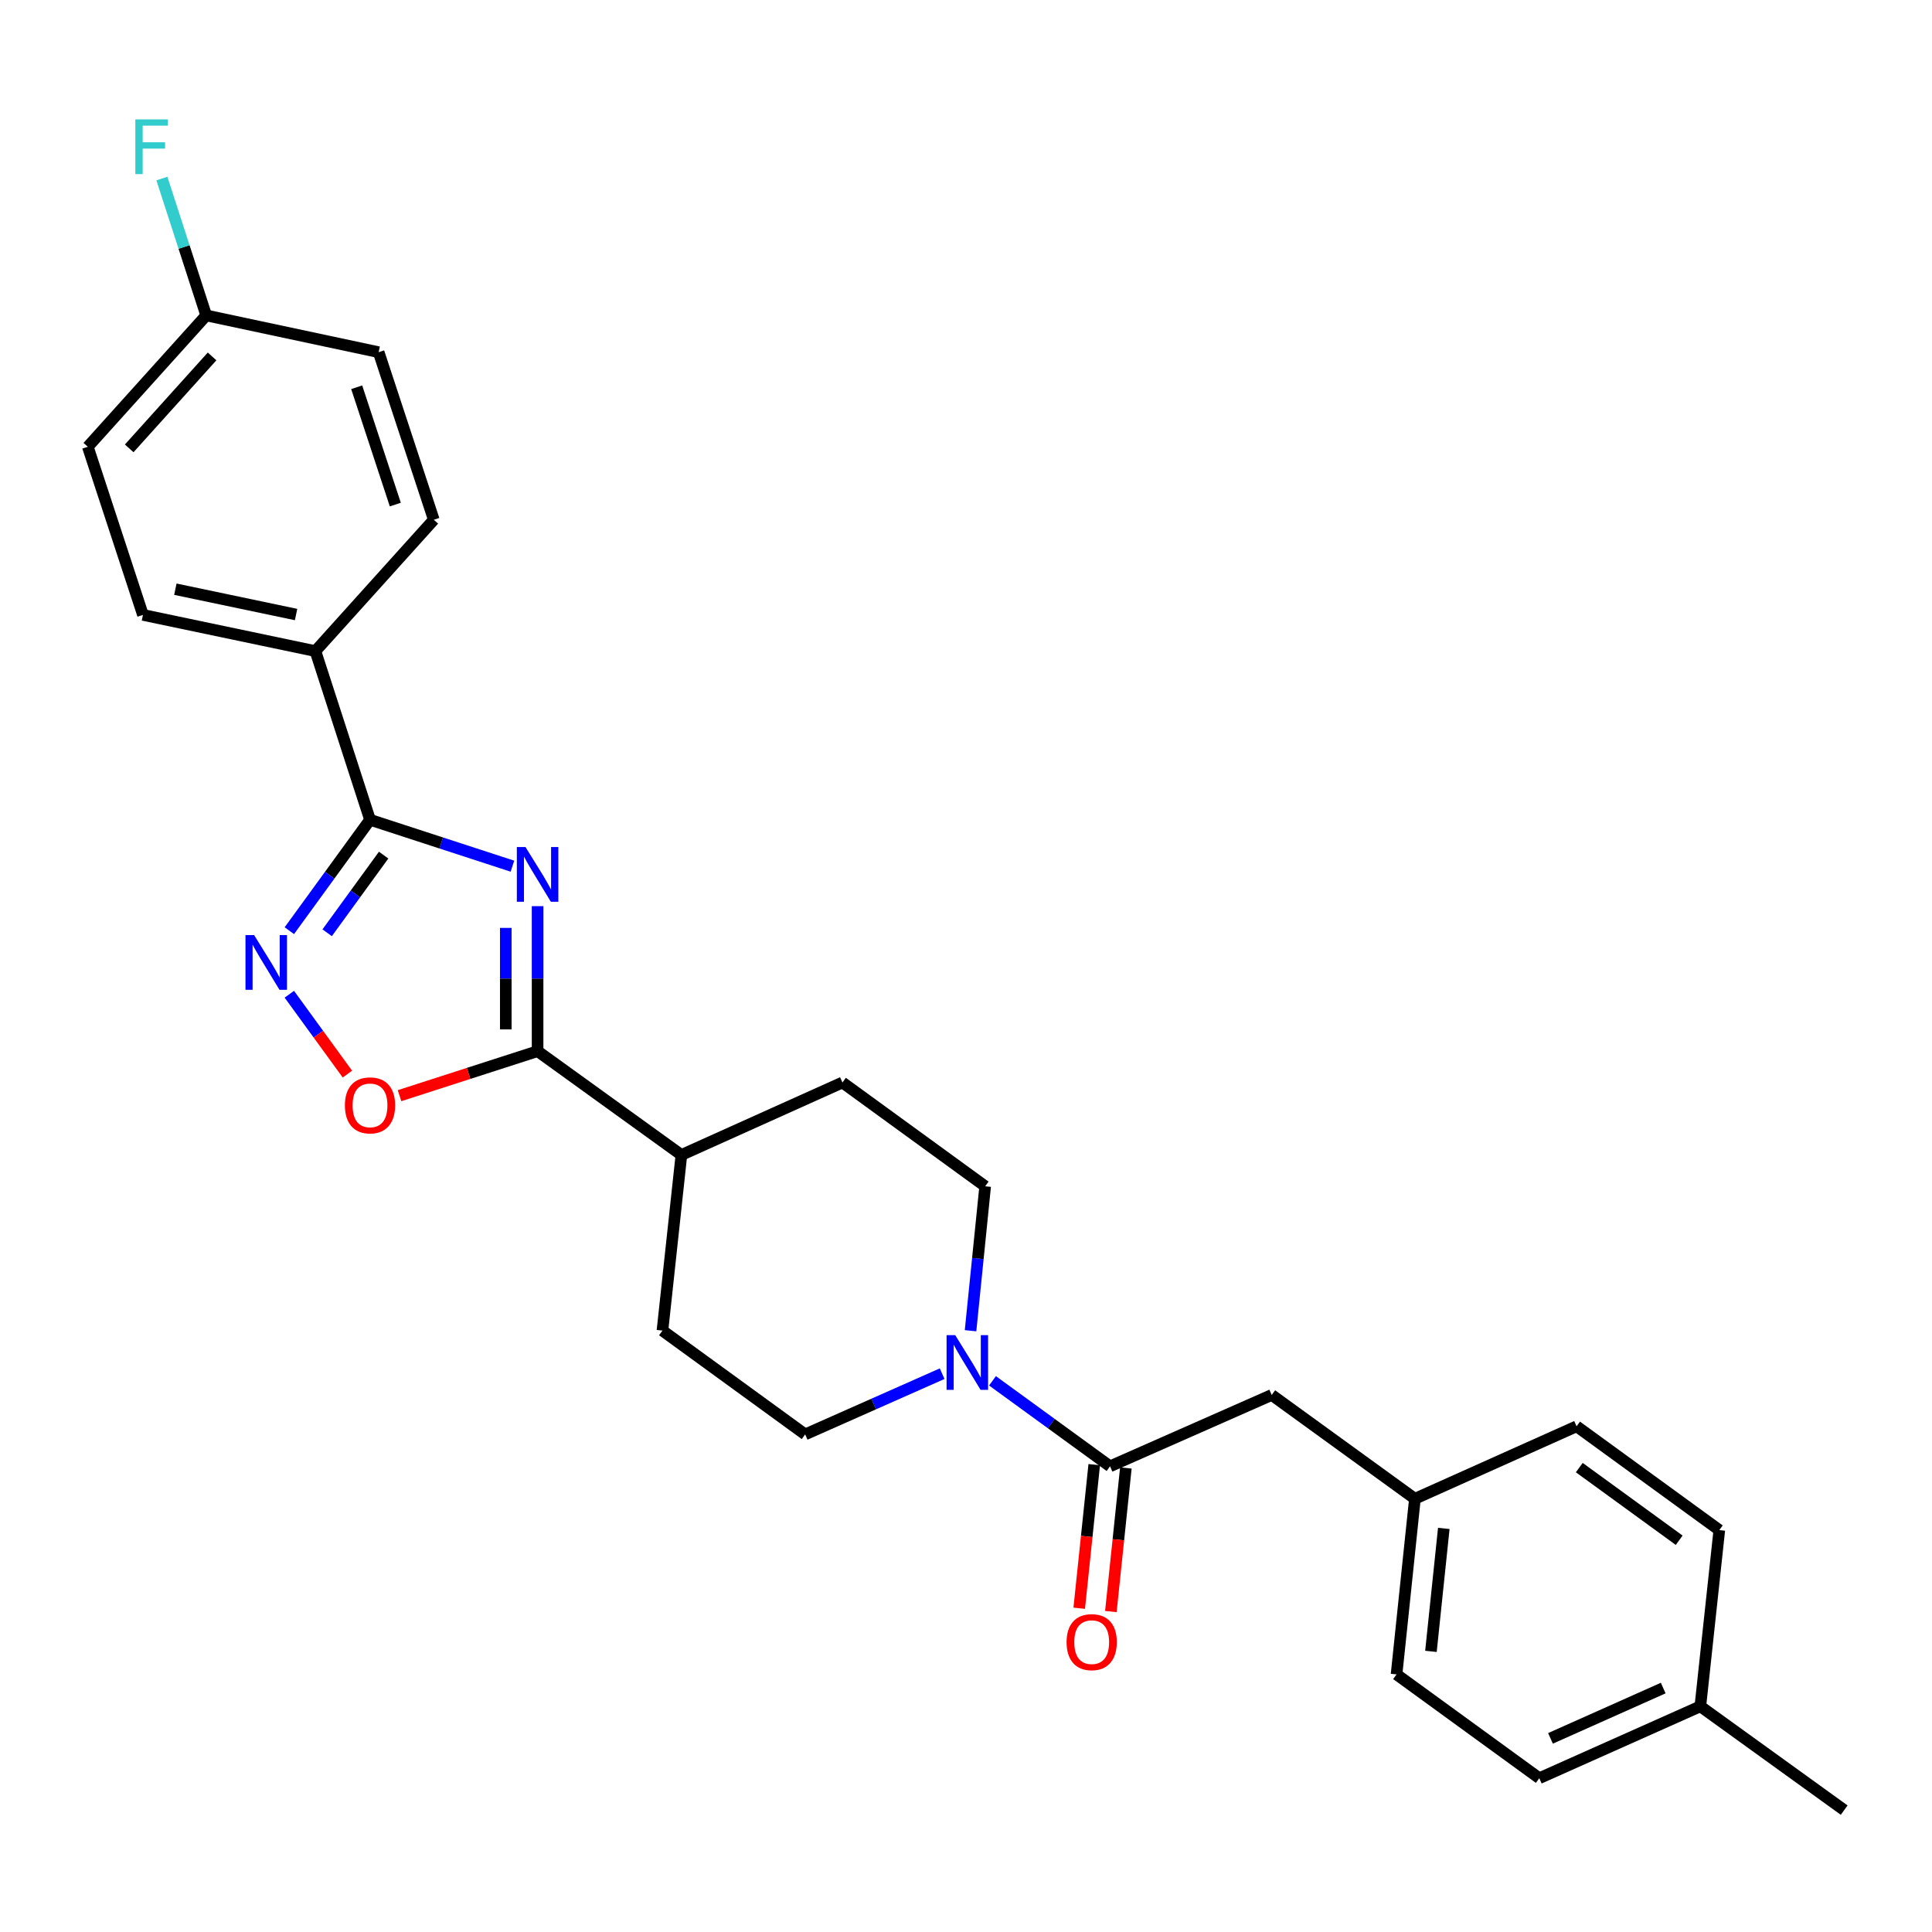 <?xml version='1.0' encoding='iso-8859-1'?>
<svg version='1.1' baseProfile='full'
              xmlns='http://www.w3.org/2000/svg'
                      xmlns:rdkit='http://www.rdkit.org/xml'
                      xmlns:xlink='http://www.w3.org/1999/xlink'
                  xml:space='preserve'
width='1000px' height='1000px' viewBox='0 0 1000 1000'>
<!-- END OF HEADER -->
<rect style='opacity:1.0;fill:#FFFFFF;stroke:none' width='1000' height='1000' x='0' y='0'> </rect>
<path class='bond-0' d='M 265.236,448.333 L 228.379,436.322' style='fill:none;fill-rule:evenodd;stroke:#0000FF;stroke-width:6px;stroke-linecap:butt;stroke-linejoin:miter;stroke-opacity:1' />
<path class='bond-0' d='M 228.379,436.322 L 191.521,424.311' style='fill:none;fill-rule:evenodd;stroke:#000000;stroke-width:6px;stroke-linecap:butt;stroke-linejoin:miter;stroke-opacity:1' />
<path class='bond-1' d='M 278.257,469.024 L 278.257,506.551' style='fill:none;fill-rule:evenodd;stroke:#0000FF;stroke-width:6px;stroke-linecap:butt;stroke-linejoin:miter;stroke-opacity:1' />
<path class='bond-1' d='M 278.257,506.551 L 278.257,544.078' style='fill:none;fill-rule:evenodd;stroke:#000000;stroke-width:6px;stroke-linecap:butt;stroke-linejoin:miter;stroke-opacity:1' />
<path class='bond-1' d='M 261.792,480.282 L 261.792,506.551' style='fill:none;fill-rule:evenodd;stroke:#0000FF;stroke-width:6px;stroke-linecap:butt;stroke-linejoin:miter;stroke-opacity:1' />
<path class='bond-1' d='M 261.792,506.551 L 261.792,532.82' style='fill:none;fill-rule:evenodd;stroke:#000000;stroke-width:6px;stroke-linecap:butt;stroke-linejoin:miter;stroke-opacity:1' />
<path class='bond-2' d='M 191.521,424.311 L 170.64,453.017' style='fill:none;fill-rule:evenodd;stroke:#000000;stroke-width:6px;stroke-linecap:butt;stroke-linejoin:miter;stroke-opacity:1' />
<path class='bond-2' d='M 170.64,453.017 L 149.759,481.724' style='fill:none;fill-rule:evenodd;stroke:#0000FF;stroke-width:6px;stroke-linecap:butt;stroke-linejoin:miter;stroke-opacity:1' />
<path class='bond-2' d='M 198.572,442.608 L 183.955,462.703' style='fill:none;fill-rule:evenodd;stroke:#000000;stroke-width:6px;stroke-linecap:butt;stroke-linejoin:miter;stroke-opacity:1' />
<path class='bond-2' d='M 183.955,462.703 L 169.338,482.797' style='fill:none;fill-rule:evenodd;stroke:#0000FF;stroke-width:6px;stroke-linecap:butt;stroke-linejoin:miter;stroke-opacity:1' />
<path class='bond-6' d='M 191.521,424.311 L 163.255,337.007' style='fill:none;fill-rule:evenodd;stroke:#000000;stroke-width:6px;stroke-linecap:butt;stroke-linejoin:miter;stroke-opacity:1' />
<path class='bond-3' d='M 278.257,544.078 L 242.528,555.601' style='fill:none;fill-rule:evenodd;stroke:#000000;stroke-width:6px;stroke-linecap:butt;stroke-linejoin:miter;stroke-opacity:1' />
<path class='bond-3' d='M 242.528,555.601 L 206.799,567.124' style='fill:none;fill-rule:evenodd;stroke:#FF0000;stroke-width:6px;stroke-linecap:butt;stroke-linejoin:miter;stroke-opacity:1' />
<path class='bond-7' d='M 278.257,544.078 L 352.69,597.801' style='fill:none;fill-rule:evenodd;stroke:#000000;stroke-width:6px;stroke-linecap:butt;stroke-linejoin:miter;stroke-opacity:1' />
<path class='bond-27' d='M 149.755,514.611 L 164.786,535.283' style='fill:none;fill-rule:evenodd;stroke:#0000FF;stroke-width:6px;stroke-linecap:butt;stroke-linejoin:miter;stroke-opacity:1' />
<path class='bond-27' d='M 164.786,535.283 L 179.817,555.955' style='fill:none;fill-rule:evenodd;stroke:#FF0000;stroke-width:6px;stroke-linecap:butt;stroke-linejoin:miter;stroke-opacity:1' />
<path class='bond-4' d='M 487.651,711.015 L 452.2,726.728' style='fill:none;fill-rule:evenodd;stroke:#0000FF;stroke-width:6px;stroke-linecap:butt;stroke-linejoin:miter;stroke-opacity:1' />
<path class='bond-4' d='M 452.2,726.728 L 416.749,742.44' style='fill:none;fill-rule:evenodd;stroke:#000000;stroke-width:6px;stroke-linecap:butt;stroke-linejoin:miter;stroke-opacity:1' />
<path class='bond-5' d='M 513.71,714.709 L 544.135,736.835' style='fill:none;fill-rule:evenodd;stroke:#0000FF;stroke-width:6px;stroke-linecap:butt;stroke-linejoin:miter;stroke-opacity:1' />
<path class='bond-5' d='M 544.135,736.835 L 574.561,758.961' style='fill:none;fill-rule:evenodd;stroke:#000000;stroke-width:6px;stroke-linecap:butt;stroke-linejoin:miter;stroke-opacity:1' />
<path class='bond-28' d='M 502.352,688.786 L 506.139,651.402' style='fill:none;fill-rule:evenodd;stroke:#0000FF;stroke-width:6px;stroke-linecap:butt;stroke-linejoin:miter;stroke-opacity:1' />
<path class='bond-28' d='M 506.139,651.402 L 509.925,614.019' style='fill:none;fill-rule:evenodd;stroke:#000000;stroke-width:6px;stroke-linecap:butt;stroke-linejoin:miter;stroke-opacity:1' />
<path class='bond-8' d='M 574.561,758.961 L 658.242,722.032' style='fill:none;fill-rule:evenodd;stroke:#000000;stroke-width:6px;stroke-linecap:butt;stroke-linejoin:miter;stroke-opacity:1' />
<path class='bond-11' d='M 566.373,758.105 L 562.488,795.265' style='fill:none;fill-rule:evenodd;stroke:#000000;stroke-width:6px;stroke-linecap:butt;stroke-linejoin:miter;stroke-opacity:1' />
<path class='bond-11' d='M 562.488,795.265 L 558.604,832.425' style='fill:none;fill-rule:evenodd;stroke:#FF0000;stroke-width:6px;stroke-linecap:butt;stroke-linejoin:miter;stroke-opacity:1' />
<path class='bond-11' d='M 582.749,759.816 L 578.865,796.976' style='fill:none;fill-rule:evenodd;stroke:#000000;stroke-width:6px;stroke-linecap:butt;stroke-linejoin:miter;stroke-opacity:1' />
<path class='bond-11' d='M 578.865,796.976 L 574.98,834.137' style='fill:none;fill-rule:evenodd;stroke:#FF0000;stroke-width:6px;stroke-linecap:butt;stroke-linejoin:miter;stroke-opacity:1' />
<path class='bond-14' d='M 163.255,337.007 L 73.995,318.274' style='fill:none;fill-rule:evenodd;stroke:#000000;stroke-width:6px;stroke-linecap:butt;stroke-linejoin:miter;stroke-opacity:1' />
<path class='bond-14' d='M 153.248,318.083 L 90.766,304.969' style='fill:none;fill-rule:evenodd;stroke:#000000;stroke-width:6px;stroke-linecap:butt;stroke-linejoin:miter;stroke-opacity:1' />
<path class='bond-15' d='M 163.255,337.007 L 224.534,269.024' style='fill:none;fill-rule:evenodd;stroke:#000000;stroke-width:6px;stroke-linecap:butt;stroke-linejoin:miter;stroke-opacity:1' />
<path class='bond-12' d='M 352.69,597.801 L 436.05,560.296' style='fill:none;fill-rule:evenodd;stroke:#000000;stroke-width:6px;stroke-linecap:butt;stroke-linejoin:miter;stroke-opacity:1' />
<path class='bond-13' d='M 352.69,597.801 L 342.884,688.717' style='fill:none;fill-rule:evenodd;stroke:#000000;stroke-width:6px;stroke-linecap:butt;stroke-linejoin:miter;stroke-opacity:1' />
<path class='bond-16' d='M 658.242,722.032 L 732.354,775.755' style='fill:none;fill-rule:evenodd;stroke:#000000;stroke-width:6px;stroke-linecap:butt;stroke-linejoin:miter;stroke-opacity:1' />
<path class='bond-9' d='M 416.749,742.44 L 342.884,688.717' style='fill:none;fill-rule:evenodd;stroke:#000000;stroke-width:6px;stroke-linecap:butt;stroke-linejoin:miter;stroke-opacity:1' />
<path class='bond-10' d='M 509.925,614.019 L 436.05,560.296' style='fill:none;fill-rule:evenodd;stroke:#000000;stroke-width:6px;stroke-linecap:butt;stroke-linejoin:miter;stroke-opacity:1' />
<path class='bond-19' d='M 73.995,318.274 L 45.455,231.254' style='fill:none;fill-rule:evenodd;stroke:#000000;stroke-width:6px;stroke-linecap:butt;stroke-linejoin:miter;stroke-opacity:1' />
<path class='bond-18' d='M 224.534,269.024 L 195.985,182.288' style='fill:none;fill-rule:evenodd;stroke:#000000;stroke-width:6px;stroke-linecap:butt;stroke-linejoin:miter;stroke-opacity:1' />
<path class='bond-18' d='M 204.612,261.161 L 184.627,200.446' style='fill:none;fill-rule:evenodd;stroke:#000000;stroke-width:6px;stroke-linecap:butt;stroke-linejoin:miter;stroke-opacity:1' />
<path class='bond-22' d='M 732.354,775.755 L 816.035,738.251' style='fill:none;fill-rule:evenodd;stroke:#000000;stroke-width:6px;stroke-linecap:butt;stroke-linejoin:miter;stroke-opacity:1' />
<path class='bond-23' d='M 732.354,775.755 L 722.85,866.672' style='fill:none;fill-rule:evenodd;stroke:#000000;stroke-width:6px;stroke-linecap:butt;stroke-linejoin:miter;stroke-opacity:1' />
<path class='bond-23' d='M 747.305,791.105 L 740.652,854.746' style='fill:none;fill-rule:evenodd;stroke:#000000;stroke-width:6px;stroke-linecap:butt;stroke-linejoin:miter;stroke-opacity:1' />
<path class='bond-17' d='M 106.733,163.261 L 195.985,182.288' style='fill:none;fill-rule:evenodd;stroke:#000000;stroke-width:6px;stroke-linecap:butt;stroke-linejoin:miter;stroke-opacity:1' />
<path class='bond-21' d='M 106.733,163.261 L 95.264,127.836' style='fill:none;fill-rule:evenodd;stroke:#000000;stroke-width:6px;stroke-linecap:butt;stroke-linejoin:miter;stroke-opacity:1' />
<path class='bond-21' d='M 95.264,127.836 L 83.795,92.412' style='fill:none;fill-rule:evenodd;stroke:#33CCCC;stroke-width:6px;stroke-linecap:butt;stroke-linejoin:miter;stroke-opacity:1' />
<path class='bond-29' d='M 106.733,163.261 L 45.455,231.254' style='fill:none;fill-rule:evenodd;stroke:#000000;stroke-width:6px;stroke-linecap:butt;stroke-linejoin:miter;stroke-opacity:1' />
<path class='bond-29' d='M 109.772,184.483 L 66.877,232.078' style='fill:none;fill-rule:evenodd;stroke:#000000;stroke-width:6px;stroke-linecap:butt;stroke-linejoin:miter;stroke-opacity:1' />
<path class='bond-20' d='M 880.094,883.192 L 796.734,920.395' style='fill:none;fill-rule:evenodd;stroke:#000000;stroke-width:6px;stroke-linecap:butt;stroke-linejoin:miter;stroke-opacity:1' />
<path class='bond-20' d='M 860.88,873.736 L 802.528,899.778' style='fill:none;fill-rule:evenodd;stroke:#000000;stroke-width:6px;stroke-linecap:butt;stroke-linejoin:miter;stroke-opacity:1' />
<path class='bond-26' d='M 880.094,883.192 L 954.545,936.915' style='fill:none;fill-rule:evenodd;stroke:#000000;stroke-width:6px;stroke-linecap:butt;stroke-linejoin:miter;stroke-opacity:1' />
<path class='bond-30' d='M 880.094,883.192 L 889.91,791.974' style='fill:none;fill-rule:evenodd;stroke:#000000;stroke-width:6px;stroke-linecap:butt;stroke-linejoin:miter;stroke-opacity:1' />
<path class='bond-25' d='M 816.035,738.251 L 889.91,791.974' style='fill:none;fill-rule:evenodd;stroke:#000000;stroke-width:6px;stroke-linecap:butt;stroke-linejoin:miter;stroke-opacity:1' />
<path class='bond-25' d='M 817.432,759.626 L 869.144,797.232' style='fill:none;fill-rule:evenodd;stroke:#000000;stroke-width:6px;stroke-linecap:butt;stroke-linejoin:miter;stroke-opacity:1' />
<path class='bond-24' d='M 722.85,866.672 L 796.734,920.395' style='fill:none;fill-rule:evenodd;stroke:#000000;stroke-width:6px;stroke-linecap:butt;stroke-linejoin:miter;stroke-opacity:1' />
<path  class='atom-0' d='M 271.997 438.416
L 281.277 453.416
Q 282.197 454.896, 283.677 457.576
Q 285.157 460.256, 285.237 460.416
L 285.237 438.416
L 288.997 438.416
L 288.997 466.736
L 285.117 466.736
L 275.157 450.336
Q 273.997 448.416, 272.757 446.216
Q 271.557 444.016, 271.197 443.336
L 271.197 466.736
L 267.517 466.736
L 267.517 438.416
L 271.997 438.416
' fill='#0000FF'/>
<path  class='atom-3' d='M 131.538 484.007
L 140.818 499.007
Q 141.738 500.487, 143.218 503.167
Q 144.698 505.847, 144.778 506.007
L 144.778 484.007
L 148.538 484.007
L 148.538 512.327
L 144.658 512.327
L 134.698 495.927
Q 133.538 494.007, 132.298 491.807
Q 131.098 489.607, 130.738 488.927
L 130.738 512.327
L 127.058 512.327
L 127.058 484.007
L 131.538 484.007
' fill='#0000FF'/>
<path  class='atom-4' d='M 178.521 572.131
Q 178.521 565.331, 181.881 561.531
Q 185.241 557.731, 191.521 557.731
Q 197.801 557.731, 201.161 561.531
Q 204.521 565.331, 204.521 572.131
Q 204.521 579.011, 201.121 582.931
Q 197.721 586.811, 191.521 586.811
Q 185.281 586.811, 181.881 582.931
Q 178.521 579.051, 178.521 572.131
M 191.521 583.611
Q 195.841 583.611, 198.161 580.731
Q 200.521 577.811, 200.521 572.131
Q 200.521 566.571, 198.161 563.771
Q 195.841 560.931, 191.521 560.931
Q 187.201 560.931, 184.841 563.731
Q 182.521 566.531, 182.521 572.131
Q 182.521 577.851, 184.841 580.731
Q 187.201 583.611, 191.521 583.611
' fill='#FF0000'/>
<path  class='atom-5' d='M 494.426 691.078
L 503.706 706.078
Q 504.626 707.558, 506.106 710.238
Q 507.586 712.918, 507.666 713.078
L 507.666 691.078
L 511.426 691.078
L 511.426 719.398
L 507.546 719.398
L 497.586 702.998
Q 496.426 701.078, 495.186 698.878
Q 493.986 696.678, 493.626 695.998
L 493.626 719.398
L 489.946 719.398
L 489.946 691.078
L 494.426 691.078
' fill='#0000FF'/>
<path  class='atom-12' d='M 552.057 849.966
Q 552.057 843.166, 555.417 839.366
Q 558.777 835.566, 565.057 835.566
Q 571.337 835.566, 574.697 839.366
Q 578.057 843.166, 578.057 849.966
Q 578.057 856.846, 574.657 860.766
Q 571.257 864.646, 565.057 864.646
Q 558.817 864.646, 555.417 860.766
Q 552.057 856.886, 552.057 849.966
M 565.057 861.446
Q 569.377 861.446, 571.697 858.566
Q 574.057 855.646, 574.057 849.966
Q 574.057 844.406, 571.697 841.606
Q 569.377 838.766, 565.057 838.766
Q 560.737 838.766, 558.377 841.566
Q 556.057 844.366, 556.057 849.966
Q 556.057 855.686, 558.377 858.566
Q 560.737 861.446, 565.057 861.446
' fill='#FF0000'/>
<path  class='atom-22' d='M 70.048 61.798
L 86.888 61.798
L 86.888 65.038
L 73.848 65.038
L 73.848 73.638
L 85.448 73.638
L 85.448 76.918
L 73.848 76.918
L 73.848 90.118
L 70.048 90.118
L 70.048 61.798
' fill='#33CCCC'/>
</svg>
